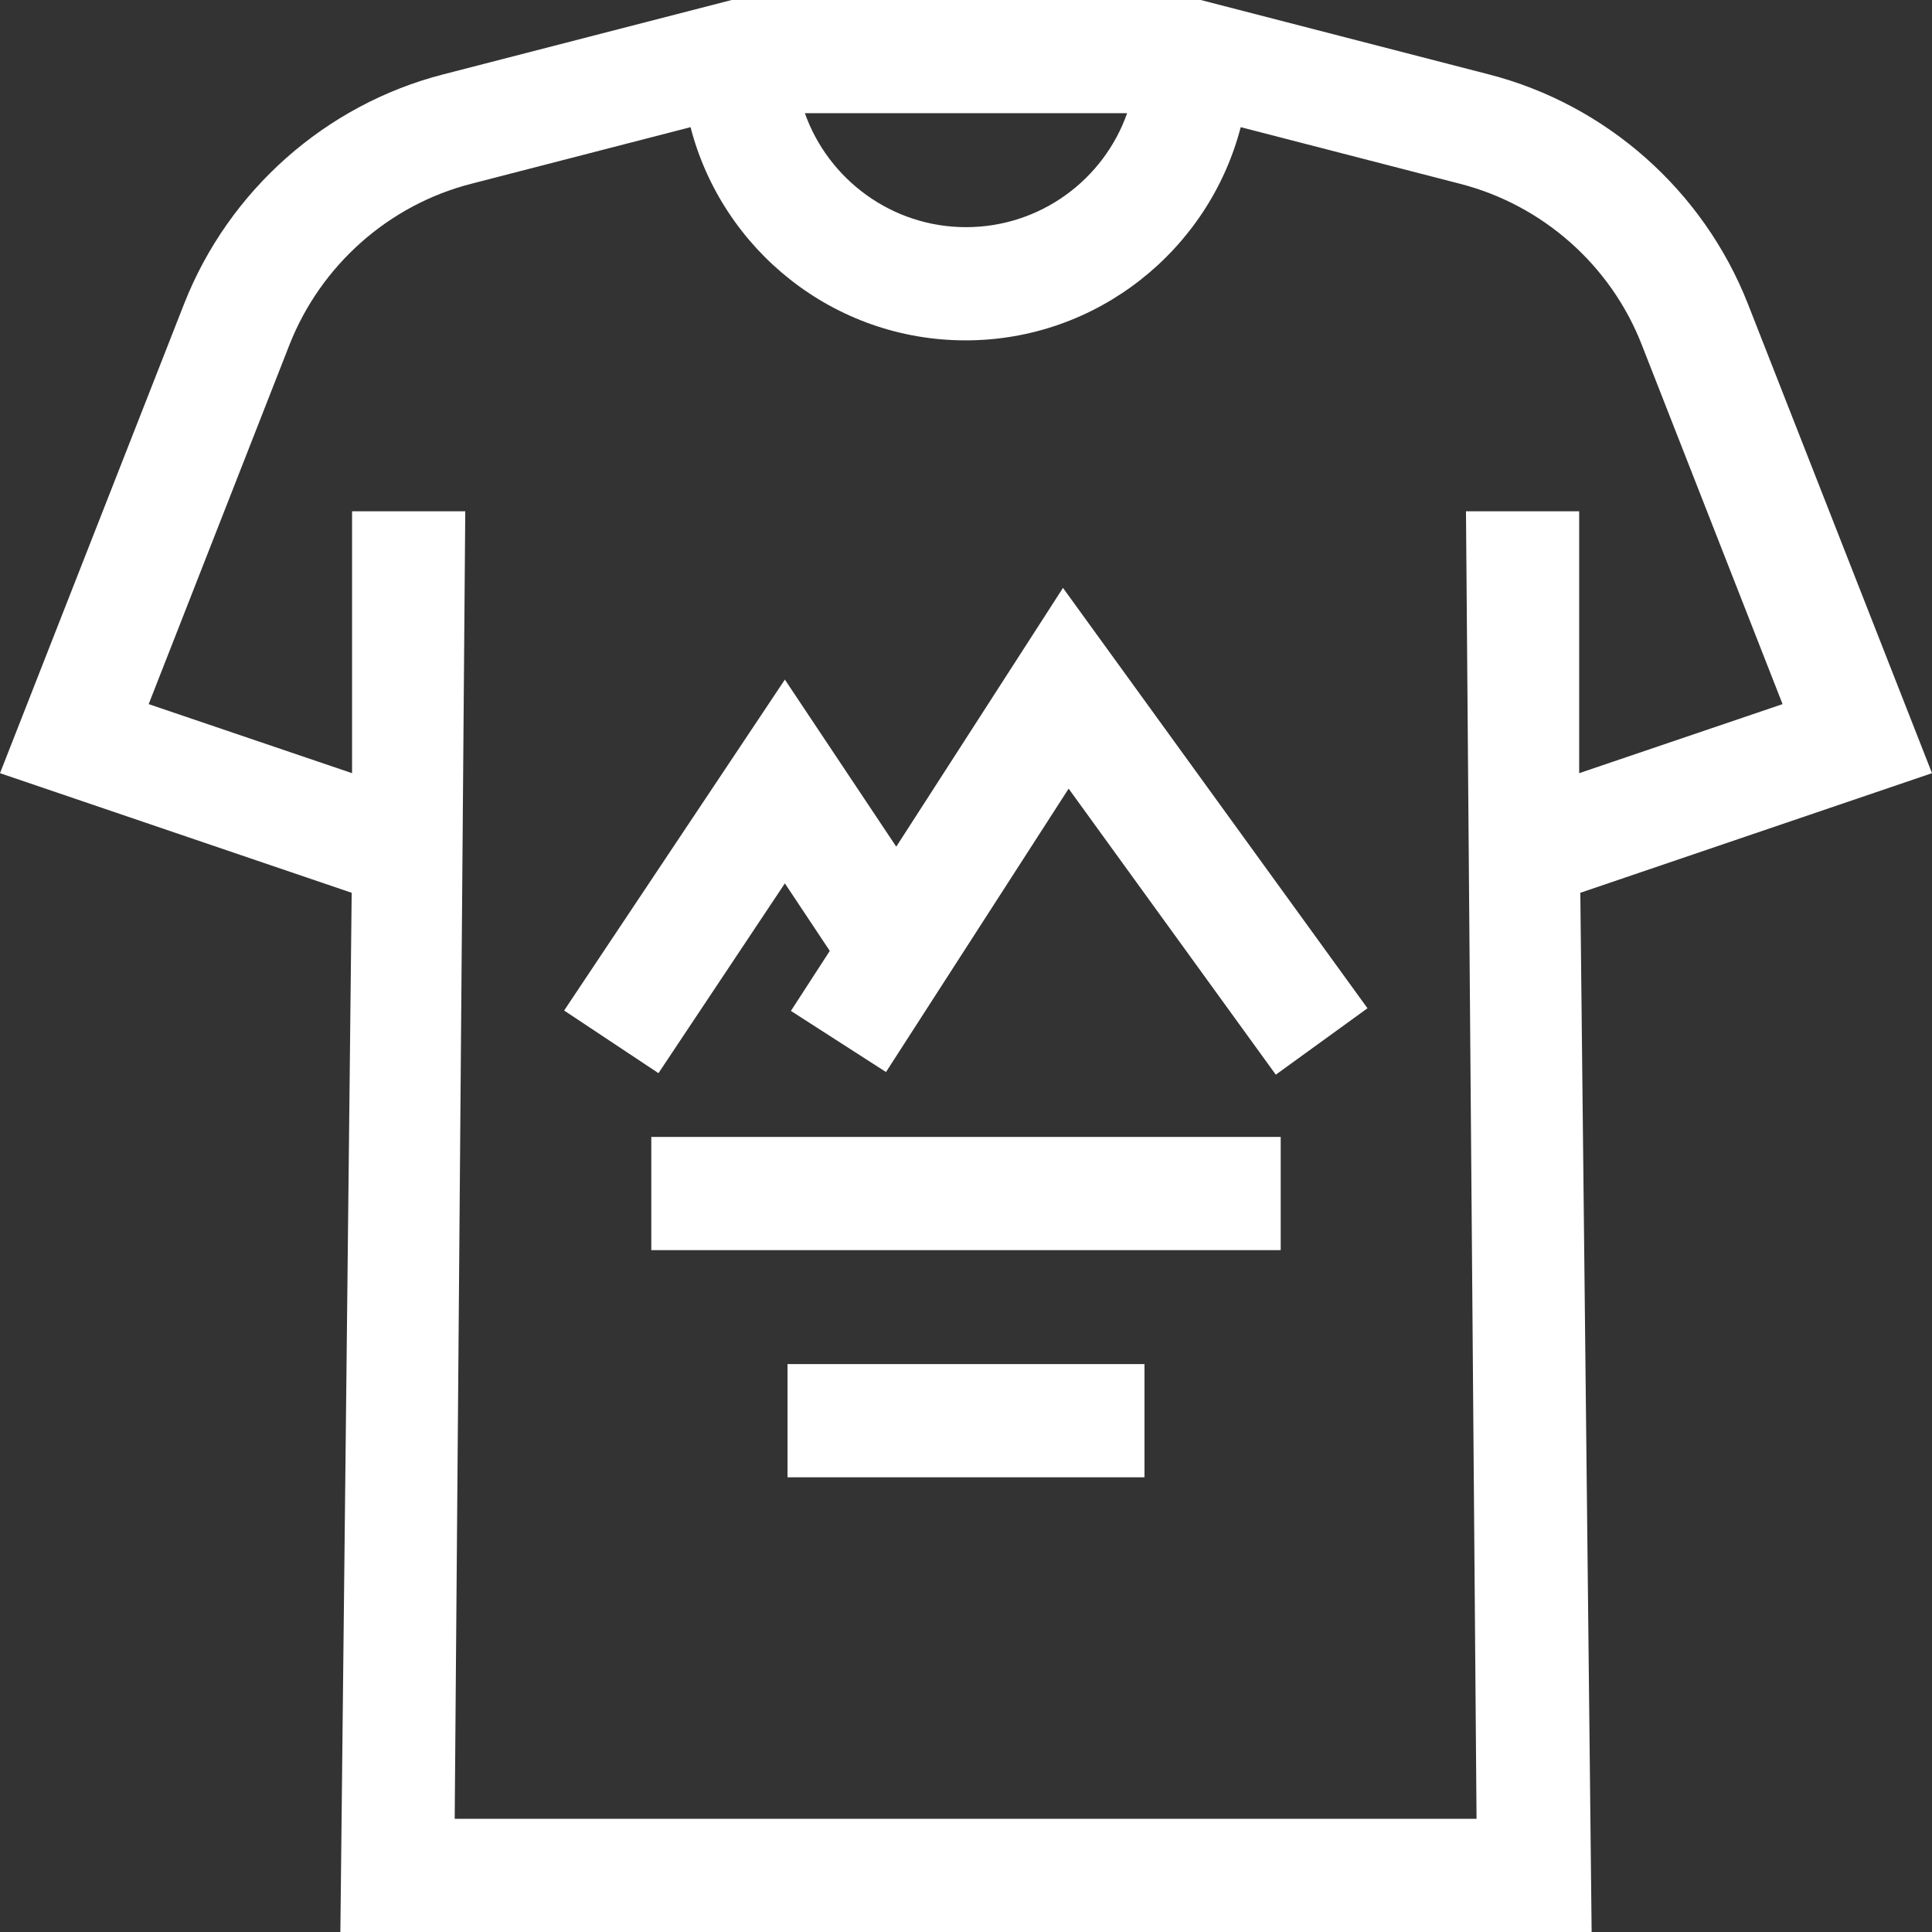 <svg xmlns="http://www.w3.org/2000/svg" xmlns:xlink="http://www.w3.org/1999/xlink" id="Capa_1" x="0px" y="0px" viewBox="0 0 512 512" style="enable-background:new 0 0 512 512;" xml:space="preserve"><rect x="0" y="0" width="512" height="512" fill="#333333" stroke="none"/><style type="text/css">	.st0{fill:#FFFFFF;}</style><path class="st0" d="M512,204.9L463.2,80.5c-11.8-30-37.5-52.8-68.7-60.8L318.2,0H193.9l-76.4,19.7c-31.2,8-56.9,30.8-68.7,60.8 L0,204.9l93.2,31.7l-3,275.4h331.6l-3-275.4L512,204.9L512,204.9z M298.7,30c-6.2,17.6-23,30.2-42.7,30.2S219.5,47.5,213.3,30H298.7 z M120.5,482l2.8-346.5h-30v69.4l-53.9-18.3l37.3-95.2C85,70.3,103,54.3,124.9,48.7l58.1-15c8.4,32.5,37.9,56.5,72.9,56.5 s64.5-24.1,72.9-56.5l58.1,15c21.9,5.6,40,21.6,48.2,42.7l37.3,95.2l-53.9,18.3v-69.4h-30l2.8,346.5H120.5L120.5,482z"></path><path class="st0" d="M237.6,224.5L208,180.1l-58.5,87.7l25,16.6l33.5-50.3l11.9,17.9l-10.3,15.9l25.2,16.2l48.4-75.1l54.9,75.8 l24.3-17.6l-80.7-111.4l-44.2,68.6L237.6,224.5z"></path><path class="st0" d="M172.6,301.3h166.8v30H172.6L172.6,301.3L172.6,301.3z"></path><path class="st0" d="M208.7,361.5h94.6v30h-94.6L208.7,361.5L208.7,361.5z"></path></svg>